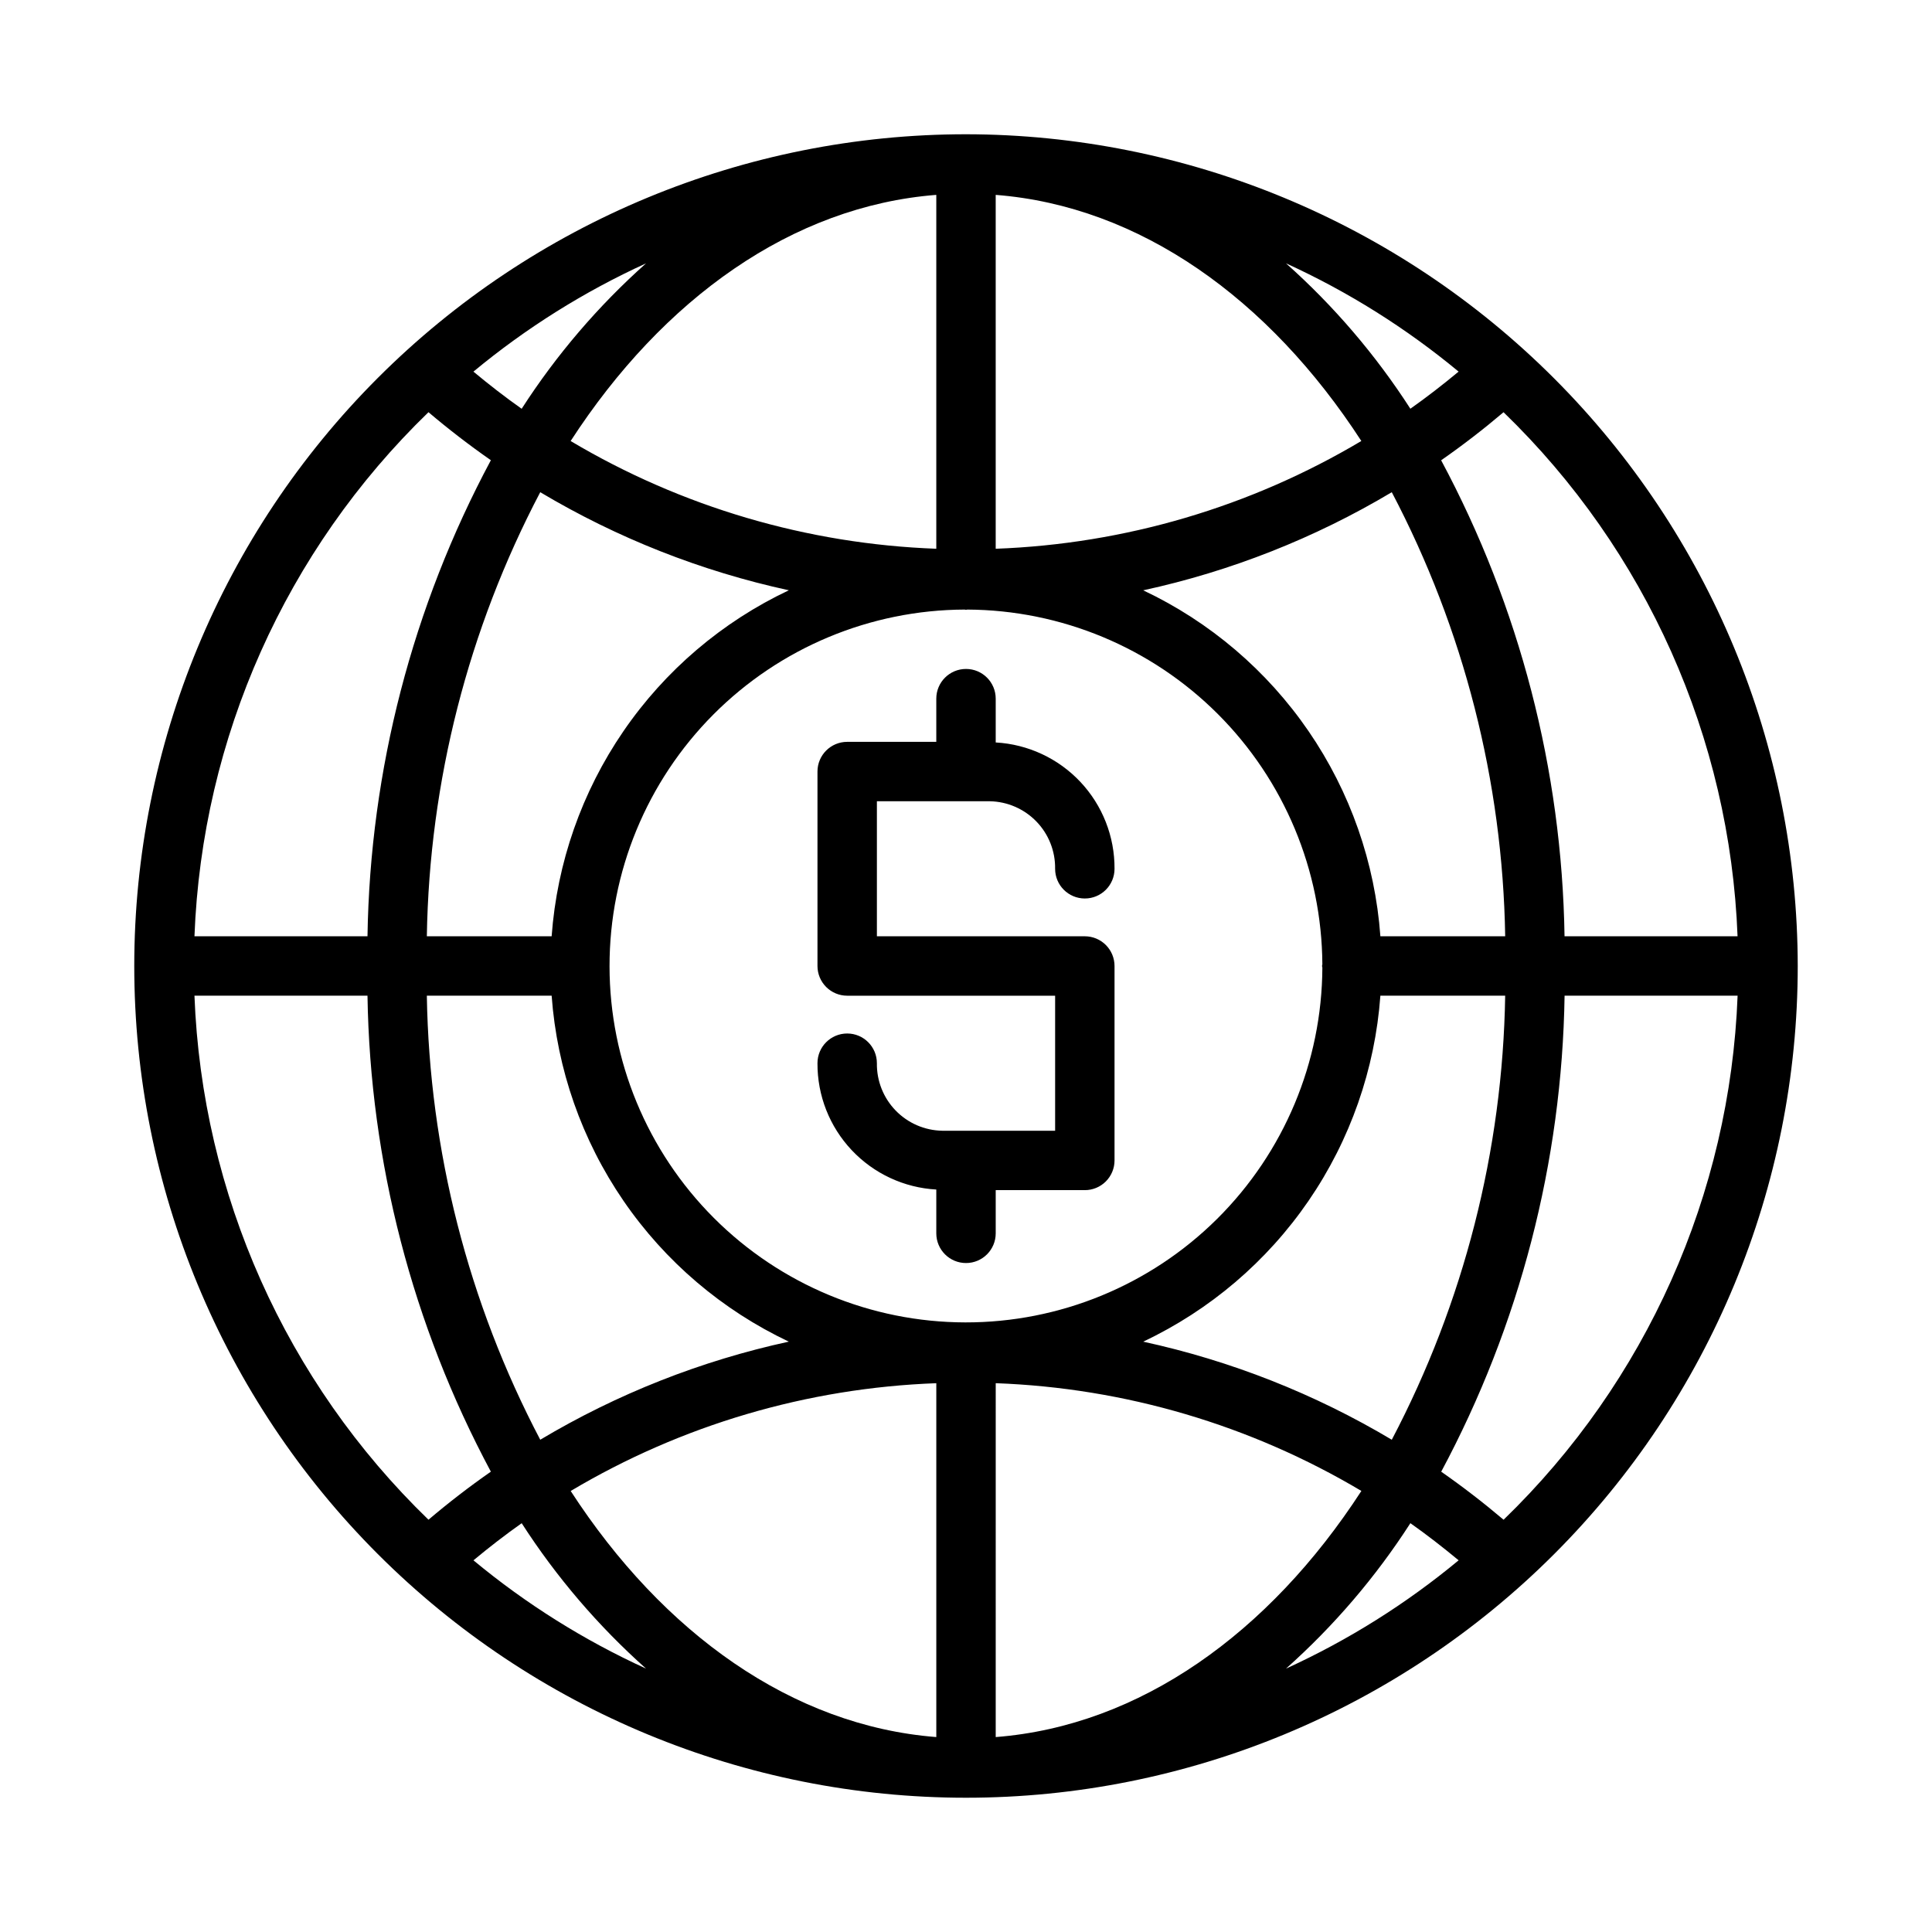 <?xml version="1.0" encoding="UTF-8"?>
<!-- Uploaded to: SVG Repo, www.svgrepo.com, Generator: SVG Repo Mixer Tools -->
<svg fill="#000000" width="800px" height="800px" version="1.1" viewBox="144 144 512 512" xmlns="http://www.w3.org/2000/svg">
 <g>
  <path d="m400 179.58c-58.461 0-114.52 23.223-155.86 64.559s-64.559 97.398-64.559 155.86c0 58.457 23.223 114.52 64.559 155.86 41.336 41.336 97.398 64.559 155.86 64.559 58.457 0 114.52-23.223 155.86-64.559 41.336-41.336 64.559-97.398 64.559-155.86-0.062-58.441-23.309-114.46-64.629-155.79-41.324-41.32-97.348-64.562-155.79-64.629zm204.47 212.54h-45.852c-0.688-44.055-11.898-87.305-32.699-126.14 5.688-3.965 11.199-8.211 16.531-12.734v-0.004c37.801 36.57 60.02 86.328 62.02 138.88zm-110.03 8.316c-0.117 25.004-10.145 48.945-27.883 66.57-17.742 17.621-41.746 27.492-66.754 27.445-25.004-0.047-48.973-10.012-66.645-27.703s-27.605-41.672-27.625-66.68c-0.02-25.004 9.879-49 27.523-66.719 17.645-17.719 41.598-27.719 66.602-27.805 0.117 0.004 0.215 0.066 0.336 0.066 0.117 0 0.219-0.062 0.336-0.066h-0.004c24.906 0.113 48.762 10.051 66.383 27.652 17.621 17.605 27.586 41.449 27.73 66.355-0.008 0.156-0.09 0.285-0.09 0.441s0.078 0.285 0.09 0.441zm10.328-139.57c-29.398 17.488-62.715 27.309-96.898 28.559v-93.781c38.195 2.984 72.43 27.52 96.898 65.223zm-112.64-65.223v93.781c-34.18-1.246-67.504-11.062-96.902-28.547 24.465-37.711 58.703-62.25 96.902-65.234zm-39.082 104.79c-17.66 8.344-32.785 21.23-43.828 37.34-11.043 16.109-17.609 34.863-19.027 54.344h-33.074c0.664-41.035 10.957-81.344 30.051-117.68 20.41 12.168 42.66 20.945 65.879 25.992zm-62.855 107.43c1.418 19.48 7.984 38.234 19.027 54.344 11.043 16.109 26.168 28.992 43.824 37.34-23.219 5.047-45.465 13.824-65.871 25.996-19.094-36.332-29.391-76.641-30.055-117.68zm101.94 102.7v93.777c-38.191-2.981-72.426-27.512-96.895-65.215h0.004c29.391-17.492 62.711-27.312 96.891-28.562zm15.742 93.777 0.004-93.781c34.184 1.25 67.504 11.066 96.902 28.555-24.469 37.707-58.707 62.242-96.902 65.227zm39.086-104.79h0.004c17.656-8.344 32.781-21.23 43.828-37.34 11.043-16.109 17.605-34.863 19.023-54.344h33.074c-0.664 41.039-10.957 81.344-30.051 117.68-20.41-12.168-42.656-20.945-65.875-25.992zm62.855-107.43c-1.418-19.477-7.981-38.23-19.023-54.34-11.047-16.109-26.168-28.996-43.828-37.34 23.219-5.047 45.465-13.828 65.871-26 19.098 36.332 29.391 76.641 30.055 117.68zm20.73-149.64c-4.152 3.449-8.398 6.746-12.785 9.84h0.004c-9.195-14.277-20.285-27.242-32.965-38.535 16.445 7.508 31.828 17.156 45.746 28.695zm-248.3 9.848c-4.387-3.09-8.629-6.394-12.781-9.84h-0.004c13.922-11.543 29.305-21.191 45.754-28.703-12.684 11.297-23.773 24.266-32.969 38.543zm-24.695 0.906c5.328 4.519 10.844 8.762 16.535 12.73v0.004c-20.801 38.84-32.012 82.094-32.695 126.15h-45.855c2-52.555 24.219-102.31 62.016-138.88zm-62.016 154.63h45.855c0.684 44.055 11.895 87.305 32.695 126.14-5.688 3.965-11.199 8.211-16.531 12.738-37.801-36.57-60.02-86.328-62.02-138.88zm73.934 149.64c4.152-3.449 8.398-6.742 12.785-9.836 9.195 14.277 20.285 27.242 32.961 38.535-16.445-7.508-31.828-17.156-45.742-28.699zm248.3-9.844c4.387 3.09 8.629 6.394 12.785 9.84-13.918 11.543-29.301 21.191-45.75 28.699 12.68-11.293 23.773-24.258 32.965-38.539zm24.699-0.91c-5.332-4.519-10.84-8.766-16.531-12.734 20.801-38.84 32.012-82.094 32.695-126.15h45.852c-2 52.555-24.215 102.31-62.016 138.88z"/>
  <path d="m406.3 356.34c4.668 0.086 9.113 2.016 12.359 5.371 3.246 3.352 5.027 7.859 4.957 12.527 0 4.348 3.527 7.871 7.875 7.871 4.348 0 7.871-3.523 7.871-7.871 0.047-8.555-3.195-16.801-9.055-23.031-5.863-6.231-13.895-9.973-22.434-10.449v-11.609c0-4.348-3.523-7.871-7.871-7.871s-7.875 3.523-7.875 7.871v11.445l-23.613 0.004c-4.348 0-7.875 3.523-7.875 7.871v51.531c0 2.086 0.832 4.09 2.309 5.566 1.477 1.477 3.477 2.305 5.566 2.305h55.105v35.785h-29.918c-4.668-0.082-9.109-2.012-12.355-5.367-3.246-3.356-5.031-7.863-4.961-12.531 0-4.344-3.523-7.871-7.871-7.871-4.348 0-7.875 3.527-7.875 7.871-0.047 8.555 3.195 16.801 9.059 23.031 5.859 6.231 13.891 9.973 22.43 10.449v11.609c0 4.348 3.527 7.871 7.875 7.871s7.871-3.523 7.871-7.871v-11.449h23.617c2.086 0 4.09-0.828 5.566-2.305 1.473-1.477 2.305-3.477 2.305-5.566v-51.527c0-2.09-0.832-4.09-2.305-5.566-1.477-1.477-3.481-2.309-5.566-2.309h-55.105v-35.785z"/>
 </g>
</svg>